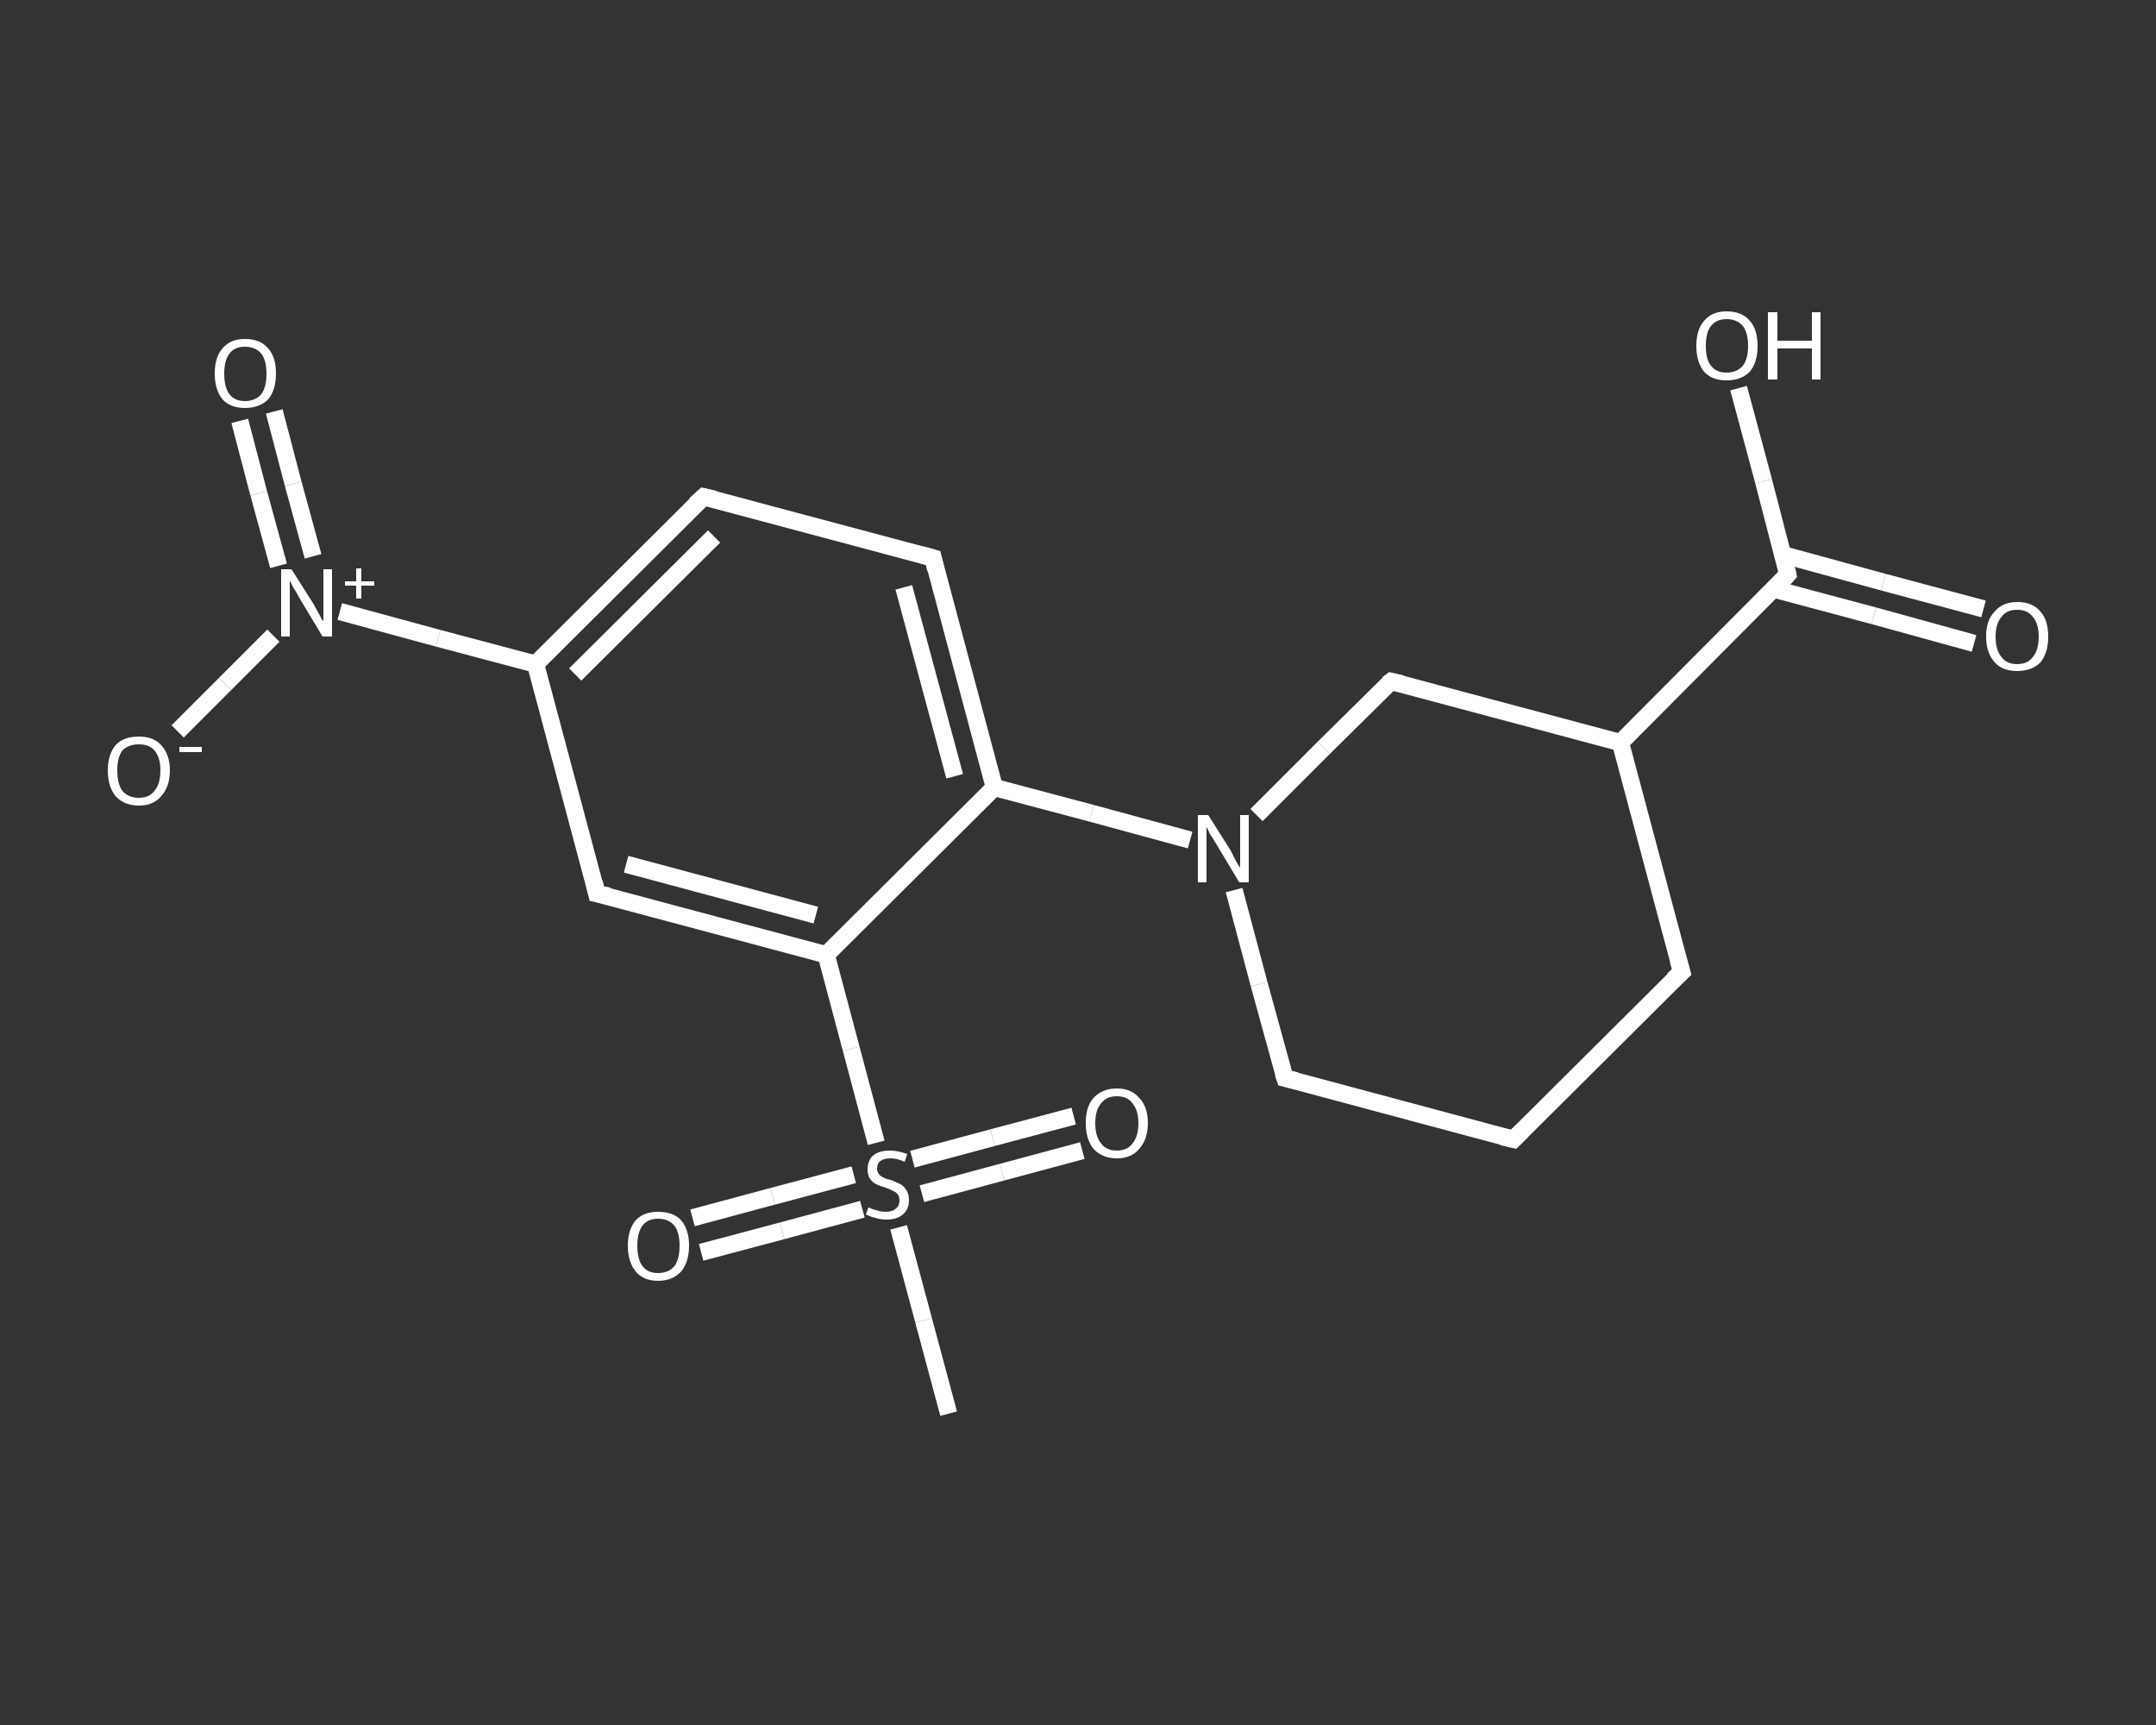 <?xml version='1.0' encoding='iso-8859-1'?>
<svg version='1.1' baseProfile='full'
              xmlns='http://www.w3.org/2000/svg'
                      xmlns:rdkit='http://www.rdkit.org/xml'
                      xmlns:xlink='http://www.w3.org/1999/xlink'
                  xml:space='preserve'
width='250px' height='200px' viewBox='0 0 250 200'>
<rect x="0" y="0" width="250" height="200" fill="#333333" stroke="none"/>
<!-- END OF HEADER -->
<rect style='opacity:1.0;fill:transparent;stroke:none' width='250.0' height='200.0' x='0.0' y='0.0'> </rect>
<path class='bond-0 atom-0 atom-1' d='M 110.0,163.9 L 107.1,153.1' style='fill:none;fill-rule:evenodd;stroke:#FFFFFF;stroke-width:2.0px;stroke-linecap:butt;stroke-linejoin:miter;stroke-opacity:1' />
<path class='bond-0 atom-0 atom-1' d='M 107.1,153.1 L 104.2,142.3' style='fill:none;fill-rule:evenodd;stroke:#FFFFFF;stroke-width:2.0px;stroke-linecap:butt;stroke-linejoin:miter;stroke-opacity:1' />
<path class='bond-1 atom-1 atom-2' d='M 106.9,138.4 L 116.2,135.9' style='fill:none;fill-rule:evenodd;stroke:#FFFFFF;stroke-width:2.0px;stroke-linecap:butt;stroke-linejoin:miter;stroke-opacity:1' />
<path class='bond-1 atom-1 atom-2' d='M 116.2,135.9 L 125.5,133.4' style='fill:none;fill-rule:evenodd;stroke:#FFFFFF;stroke-width:2.0px;stroke-linecap:butt;stroke-linejoin:miter;stroke-opacity:1' />
<path class='bond-1 atom-1 atom-2' d='M 105.8,134.4 L 115.1,131.9' style='fill:none;fill-rule:evenodd;stroke:#FFFFFF;stroke-width:2.0px;stroke-linecap:butt;stroke-linejoin:miter;stroke-opacity:1' />
<path class='bond-1 atom-1 atom-2' d='M 115.1,131.9 L 124.5,129.4' style='fill:none;fill-rule:evenodd;stroke:#FFFFFF;stroke-width:2.0px;stroke-linecap:butt;stroke-linejoin:miter;stroke-opacity:1' />
<path class='bond-2 atom-1 atom-3' d='M 99.0,136.2 L 89.6,138.7' style='fill:none;fill-rule:evenodd;stroke:#FFFFFF;stroke-width:2.0px;stroke-linecap:butt;stroke-linejoin:miter;stroke-opacity:1' />
<path class='bond-2 atom-1 atom-3' d='M 89.6,138.7 L 80.3,141.2' style='fill:none;fill-rule:evenodd;stroke:#FFFFFF;stroke-width:2.0px;stroke-linecap:butt;stroke-linejoin:miter;stroke-opacity:1' />
<path class='bond-2 atom-1 atom-3' d='M 100.0,140.2 L 90.7,142.7' style='fill:none;fill-rule:evenodd;stroke:#FFFFFF;stroke-width:2.0px;stroke-linecap:butt;stroke-linejoin:miter;stroke-opacity:1' />
<path class='bond-2 atom-1 atom-3' d='M 90.7,142.7 L 81.3,145.2' style='fill:none;fill-rule:evenodd;stroke:#FFFFFF;stroke-width:2.0px;stroke-linecap:butt;stroke-linejoin:miter;stroke-opacity:1' />
<path class='bond-3 atom-1 atom-4' d='M 101.6,132.5 L 98.7,121.6' style='fill:none;fill-rule:evenodd;stroke:#FFFFFF;stroke-width:2.0px;stroke-linecap:butt;stroke-linejoin:miter;stroke-opacity:1' />
<path class='bond-3 atom-1 atom-4' d='M 98.7,121.6 L 95.8,110.7' style='fill:none;fill-rule:evenodd;stroke:#FFFFFF;stroke-width:2.0px;stroke-linecap:butt;stroke-linejoin:miter;stroke-opacity:1' />
<path class='bond-4 atom-4 atom-5' d='M 95.8,110.7 L 69.2,103.6' style='fill:none;fill-rule:evenodd;stroke:#FFFFFF;stroke-width:2.0px;stroke-linecap:butt;stroke-linejoin:miter;stroke-opacity:1' />
<path class='bond-4 atom-4 atom-5' d='M 94.6,106.1 L 72.6,100.2' style='fill:none;fill-rule:evenodd;stroke:#FFFFFF;stroke-width:2.0px;stroke-linecap:butt;stroke-linejoin:miter;stroke-opacity:1' />
<path class='bond-5 atom-5 atom-6' d='M 69.2,103.6 L 62.1,77.0' style='fill:none;fill-rule:evenodd;stroke:#FFFFFF;stroke-width:2.0px;stroke-linecap:butt;stroke-linejoin:miter;stroke-opacity:1' />
<path class='bond-6 atom-6 atom-7' d='M 62.1,77.0 L 50.8,74.0' style='fill:none;fill-rule:evenodd;stroke:#FFFFFF;stroke-width:2.0px;stroke-linecap:butt;stroke-linejoin:miter;stroke-opacity:1' />
<path class='bond-6 atom-6 atom-7' d='M 50.8,74.0 L 39.4,70.9' style='fill:none;fill-rule:evenodd;stroke:#FFFFFF;stroke-width:2.0px;stroke-linecap:butt;stroke-linejoin:miter;stroke-opacity:1' />
<path class='bond-7 atom-7 atom-8' d='M 36.3,64.5 L 34.0,56.1' style='fill:none;fill-rule:evenodd;stroke:#FFFFFF;stroke-width:2.0px;stroke-linecap:butt;stroke-linejoin:miter;stroke-opacity:1' />
<path class='bond-7 atom-7 atom-8' d='M 34.0,56.1 L 31.8,47.7' style='fill:none;fill-rule:evenodd;stroke:#FFFFFF;stroke-width:2.0px;stroke-linecap:butt;stroke-linejoin:miter;stroke-opacity:1' />
<path class='bond-7 atom-7 atom-8' d='M 32.3,65.6 L 30.0,57.2' style='fill:none;fill-rule:evenodd;stroke:#FFFFFF;stroke-width:2.0px;stroke-linecap:butt;stroke-linejoin:miter;stroke-opacity:1' />
<path class='bond-7 atom-7 atom-8' d='M 30.0,57.2 L 27.8,48.8' style='fill:none;fill-rule:evenodd;stroke:#FFFFFF;stroke-width:2.0px;stroke-linecap:butt;stroke-linejoin:miter;stroke-opacity:1' />
<path class='bond-8 atom-7 atom-9' d='M 31.7,73.7 L 26.1,79.3' style='fill:none;fill-rule:evenodd;stroke:#FFFFFF;stroke-width:2.0px;stroke-linecap:butt;stroke-linejoin:miter;stroke-opacity:1' />
<path class='bond-8 atom-7 atom-9' d='M 26.1,79.3 L 20.6,84.8' style='fill:none;fill-rule:evenodd;stroke:#FFFFFF;stroke-width:2.0px;stroke-linecap:butt;stroke-linejoin:miter;stroke-opacity:1' />
<path class='bond-9 atom-6 atom-10' d='M 62.1,77.0 L 81.6,57.6' style='fill:none;fill-rule:evenodd;stroke:#FFFFFF;stroke-width:2.0px;stroke-linecap:butt;stroke-linejoin:miter;stroke-opacity:1' />
<path class='bond-9 atom-6 atom-10' d='M 66.7,78.2 L 82.8,62.2' style='fill:none;fill-rule:evenodd;stroke:#FFFFFF;stroke-width:2.0px;stroke-linecap:butt;stroke-linejoin:miter;stroke-opacity:1' />
<path class='bond-10 atom-10 atom-11' d='M 81.6,57.6 L 108.2,64.7' style='fill:none;fill-rule:evenodd;stroke:#FFFFFF;stroke-width:2.0px;stroke-linecap:butt;stroke-linejoin:miter;stroke-opacity:1' />
<path class='bond-11 atom-11 atom-12' d='M 108.2,64.7 L 115.3,91.3' style='fill:none;fill-rule:evenodd;stroke:#FFFFFF;stroke-width:2.0px;stroke-linecap:butt;stroke-linejoin:miter;stroke-opacity:1' />
<path class='bond-11 atom-11 atom-12' d='M 104.8,68.1 L 110.7,90.0' style='fill:none;fill-rule:evenodd;stroke:#FFFFFF;stroke-width:2.0px;stroke-linecap:butt;stroke-linejoin:miter;stroke-opacity:1' />
<path class='bond-12 atom-12 atom-13' d='M 115.3,91.3 L 126.6,94.3' style='fill:none;fill-rule:evenodd;stroke:#FFFFFF;stroke-width:2.0px;stroke-linecap:butt;stroke-linejoin:miter;stroke-opacity:1' />
<path class='bond-12 atom-12 atom-13' d='M 126.6,94.3 L 138.0,97.4' style='fill:none;fill-rule:evenodd;stroke:#FFFFFF;stroke-width:2.0px;stroke-linecap:butt;stroke-linejoin:miter;stroke-opacity:1' />
<path class='bond-13 atom-13 atom-14' d='M 143.1,103.2 L 146.0,114.1' style='fill:none;fill-rule:evenodd;stroke:#FFFFFF;stroke-width:2.0px;stroke-linecap:butt;stroke-linejoin:miter;stroke-opacity:1' />
<path class='bond-13 atom-13 atom-14' d='M 146.0,114.1 L 149.0,125.0' style='fill:none;fill-rule:evenodd;stroke:#FFFFFF;stroke-width:2.0px;stroke-linecap:butt;stroke-linejoin:miter;stroke-opacity:1' />
<path class='bond-14 atom-14 atom-15' d='M 149.0,125.0 L 175.5,132.1' style='fill:none;fill-rule:evenodd;stroke:#FFFFFF;stroke-width:2.0px;stroke-linecap:butt;stroke-linejoin:miter;stroke-opacity:1' />
<path class='bond-15 atom-15 atom-16' d='M 175.5,132.1 L 195.0,112.7' style='fill:none;fill-rule:evenodd;stroke:#FFFFFF;stroke-width:2.0px;stroke-linecap:butt;stroke-linejoin:miter;stroke-opacity:1' />
<path class='bond-16 atom-16 atom-17' d='M 195.0,112.7 L 187.9,86.1' style='fill:none;fill-rule:evenodd;stroke:#FFFFFF;stroke-width:2.0px;stroke-linecap:butt;stroke-linejoin:miter;stroke-opacity:1' />
<path class='bond-17 atom-17 atom-18' d='M 187.9,86.1 L 207.3,66.6' style='fill:none;fill-rule:evenodd;stroke:#FFFFFF;stroke-width:2.0px;stroke-linecap:butt;stroke-linejoin:miter;stroke-opacity:1' />
<path class='bond-18 atom-18 atom-19' d='M 205.7,68.3 L 217.3,71.4' style='fill:none;fill-rule:evenodd;stroke:#FFFFFF;stroke-width:2.0px;stroke-linecap:butt;stroke-linejoin:miter;stroke-opacity:1' />
<path class='bond-18 atom-18 atom-19' d='M 217.3,71.4 L 228.9,74.6' style='fill:none;fill-rule:evenodd;stroke:#FFFFFF;stroke-width:2.0px;stroke-linecap:butt;stroke-linejoin:miter;stroke-opacity:1' />
<path class='bond-18 atom-18 atom-19' d='M 206.7,64.3 L 218.4,67.5' style='fill:none;fill-rule:evenodd;stroke:#FFFFFF;stroke-width:2.0px;stroke-linecap:butt;stroke-linejoin:miter;stroke-opacity:1' />
<path class='bond-18 atom-18 atom-19' d='M 218.4,67.5 L 230.0,70.6' style='fill:none;fill-rule:evenodd;stroke:#FFFFFF;stroke-width:2.0px;stroke-linecap:butt;stroke-linejoin:miter;stroke-opacity:1' />
<path class='bond-19 atom-18 atom-20' d='M 207.3,66.6 L 204.5,55.8' style='fill:none;fill-rule:evenodd;stroke:#FFFFFF;stroke-width:2.0px;stroke-linecap:butt;stroke-linejoin:miter;stroke-opacity:1' />
<path class='bond-19 atom-18 atom-20' d='M 204.5,55.8 L 201.6,45.0' style='fill:none;fill-rule:evenodd;stroke:#FFFFFF;stroke-width:2.0px;stroke-linecap:butt;stroke-linejoin:miter;stroke-opacity:1' />
<path class='bond-20 atom-17 atom-21' d='M 187.9,86.1 L 161.3,79.0' style='fill:none;fill-rule:evenodd;stroke:#FFFFFF;stroke-width:2.0px;stroke-linecap:butt;stroke-linejoin:miter;stroke-opacity:1' />
<path class='bond-21 atom-12 atom-4' d='M 115.3,91.3 L 95.8,110.7' style='fill:none;fill-rule:evenodd;stroke:#FFFFFF;stroke-width:2.0px;stroke-linecap:butt;stroke-linejoin:miter;stroke-opacity:1' />
<path class='bond-22 atom-21 atom-13' d='M 161.3,79.0 L 153.5,86.7' style='fill:none;fill-rule:evenodd;stroke:#FFFFFF;stroke-width:2.0px;stroke-linecap:butt;stroke-linejoin:miter;stroke-opacity:1' />
<path class='bond-22 atom-21 atom-13' d='M 153.5,86.7 L 145.7,94.5' style='fill:none;fill-rule:evenodd;stroke:#FFFFFF;stroke-width:2.0px;stroke-linecap:butt;stroke-linejoin:miter;stroke-opacity:1' />
<path d='M 70.6,103.9 L 69.2,103.6 L 68.9,102.3' style='fill:none;stroke:#FFFFFF;stroke-width:2.0px;stroke-linecap:butt;stroke-linejoin:miter;stroke-opacity:1;' />
<path d='M 80.6,58.5 L 81.6,57.6 L 82.9,57.9' style='fill:none;stroke:#FFFFFF;stroke-width:2.0px;stroke-linecap:butt;stroke-linejoin:miter;stroke-opacity:1;' />
<path d='M 106.8,64.3 L 108.2,64.7 L 108.5,66.0' style='fill:none;stroke:#FFFFFF;stroke-width:2.0px;stroke-linecap:butt;stroke-linejoin:miter;stroke-opacity:1;' />
<path d='M 148.8,124.4 L 149.0,125.0 L 150.3,125.3' style='fill:none;stroke:#FFFFFF;stroke-width:2.0px;stroke-linecap:butt;stroke-linejoin:miter;stroke-opacity:1;' />
<path d='M 174.2,131.8 L 175.5,132.1 L 176.5,131.1' style='fill:none;stroke:#FFFFFF;stroke-width:2.0px;stroke-linecap:butt;stroke-linejoin:miter;stroke-opacity:1;' />
<path d='M 194.0,113.6 L 195.0,112.7 L 194.6,111.3' style='fill:none;stroke:#FFFFFF;stroke-width:2.0px;stroke-linecap:butt;stroke-linejoin:miter;stroke-opacity:1;' />
<path d='M 206.4,67.6 L 207.3,66.6 L 207.2,66.1' style='fill:none;stroke:#FFFFFF;stroke-width:2.0px;stroke-linecap:butt;stroke-linejoin:miter;stroke-opacity:1;' />
<path d='M 162.6,79.3 L 161.3,79.0 L 160.9,79.3' style='fill:none;stroke:#FFFFFF;stroke-width:2.0px;stroke-linecap:butt;stroke-linejoin:miter;stroke-opacity:1;' />
<path class='atom-1' d='M 100.7 140.0
Q 100.8 140.0, 101.2 140.2
Q 101.5 140.3, 101.9 140.4
Q 102.3 140.5, 102.7 140.5
Q 103.5 140.5, 103.9 140.1
Q 104.3 139.8, 104.3 139.2
Q 104.3 138.7, 104.1 138.5
Q 103.9 138.2, 103.6 138.1
Q 103.2 137.9, 102.7 137.7
Q 102.0 137.5, 101.6 137.3
Q 101.2 137.1, 100.9 136.7
Q 100.6 136.3, 100.6 135.6
Q 100.6 134.6, 101.2 134.0
Q 101.9 133.4, 103.2 133.4
Q 104.1 133.4, 105.2 133.8
L 104.9 134.7
Q 104.0 134.3, 103.3 134.3
Q 102.5 134.3, 102.1 134.6
Q 101.7 134.9, 101.7 135.5
Q 101.7 135.9, 101.9 136.1
Q 102.1 136.4, 102.4 136.5
Q 102.7 136.7, 103.3 136.8
Q 104.0 137.1, 104.4 137.3
Q 104.8 137.5, 105.1 138.0
Q 105.4 138.4, 105.4 139.2
Q 105.4 140.2, 104.7 140.8
Q 104.0 141.4, 102.8 141.4
Q 102.1 141.4, 101.5 141.2
Q 101.0 141.1, 100.4 140.8
L 100.7 140.0
' fill='#FFFFFF'/>
<path class='atom-2' d='M 125.9 130.2
Q 125.9 128.3, 126.8 127.3
Q 127.8 126.2, 129.5 126.2
Q 131.2 126.2, 132.1 127.3
Q 133.1 128.3, 133.1 130.2
Q 133.1 132.1, 132.1 133.2
Q 131.2 134.3, 129.5 134.3
Q 127.8 134.3, 126.8 133.2
Q 125.9 132.1, 125.9 130.2
M 129.5 133.4
Q 130.7 133.4, 131.3 132.6
Q 132.0 131.8, 132.0 130.2
Q 132.0 128.7, 131.3 127.9
Q 130.7 127.1, 129.5 127.1
Q 128.3 127.1, 127.7 127.9
Q 127.0 128.7, 127.0 130.2
Q 127.0 131.8, 127.7 132.6
Q 128.3 133.4, 129.5 133.4
' fill='#FFFFFF'/>
<path class='atom-3' d='M 72.8 144.4
Q 72.8 142.6, 73.7 141.5
Q 74.6 140.5, 76.3 140.5
Q 78.1 140.5, 79.0 141.5
Q 79.9 142.6, 79.9 144.4
Q 79.9 146.3, 79.0 147.4
Q 78.0 148.5, 76.3 148.5
Q 74.6 148.5, 73.7 147.4
Q 72.8 146.3, 72.8 144.4
M 76.3 147.6
Q 77.5 147.6, 78.2 146.8
Q 78.8 146.0, 78.8 144.4
Q 78.8 142.9, 78.2 142.1
Q 77.5 141.3, 76.3 141.3
Q 75.1 141.3, 74.5 142.1
Q 73.9 142.9, 73.9 144.4
Q 73.9 146.0, 74.5 146.8
Q 75.1 147.6, 76.3 147.6
' fill='#FFFFFF'/>
<path class='atom-7' d='M 33.8 66.0
L 36.4 70.1
Q 36.6 70.5, 37.0 71.2
Q 37.4 72.0, 37.5 72.0
L 37.5 66.0
L 38.5 66.0
L 38.5 73.8
L 37.4 73.8
L 34.7 69.3
Q 34.4 68.7, 34.0 68.1
Q 33.7 67.5, 33.6 67.3
L 33.6 73.8
L 32.6 73.8
L 32.6 66.0
L 33.8 66.0
' fill='#FFFFFF'/>
<path class='atom-7' d='M 40.0 67.4
L 41.3 67.4
L 41.3 65.9
L 41.9 65.9
L 41.9 67.4
L 43.4 67.4
L 43.4 67.9
L 41.9 67.9
L 41.9 69.4
L 41.3 69.4
L 41.3 67.9
L 40.0 67.9
L 40.0 67.4
' fill='#FFFFFF'/>
<path class='atom-8' d='M 24.9 43.3
Q 24.9 41.4, 25.8 40.4
Q 26.7 39.3, 28.4 39.3
Q 30.2 39.3, 31.1 40.4
Q 32.0 41.4, 32.0 43.3
Q 32.0 45.2, 31.1 46.3
Q 30.1 47.3, 28.4 47.3
Q 26.7 47.3, 25.8 46.3
Q 24.9 45.2, 24.9 43.3
M 28.4 46.5
Q 29.6 46.5, 30.3 45.7
Q 30.9 44.9, 30.9 43.3
Q 30.9 41.8, 30.3 41.0
Q 29.6 40.2, 28.4 40.2
Q 27.2 40.2, 26.6 41.0
Q 26.0 41.8, 26.0 43.3
Q 26.0 44.9, 26.6 45.7
Q 27.2 46.5, 28.4 46.5
' fill='#FFFFFF'/>
<path class='atom-9' d='M 12.5 89.3
Q 12.5 87.5, 13.4 86.4
Q 14.3 85.4, 16.1 85.4
Q 17.8 85.4, 18.7 86.4
Q 19.7 87.5, 19.7 89.3
Q 19.7 91.2, 18.7 92.3
Q 17.8 93.4, 16.1 93.4
Q 14.4 93.4, 13.4 92.3
Q 12.5 91.2, 12.5 89.3
M 16.1 92.5
Q 17.3 92.5, 17.9 91.7
Q 18.6 90.9, 18.6 89.3
Q 18.6 87.8, 17.9 87.0
Q 17.3 86.3, 16.1 86.3
Q 14.9 86.3, 14.2 87.0
Q 13.6 87.8, 13.6 89.3
Q 13.6 90.9, 14.2 91.7
Q 14.9 92.5, 16.1 92.5
' fill='#FFFFFF'/>
<path class='atom-9' d='M 20.8 86.6
L 23.4 86.6
L 23.4 87.2
L 20.8 87.2
L 20.8 86.6
' fill='#FFFFFF'/>
<path class='atom-13' d='M 140.1 94.5
L 142.7 98.6
Q 142.9 99.0, 143.3 99.8
Q 143.7 100.5, 143.8 100.6
L 143.8 94.5
L 144.8 94.5
L 144.8 102.3
L 143.7 102.3
L 141.0 97.8
Q 140.7 97.3, 140.3 96.7
Q 140.0 96.0, 139.9 95.9
L 139.9 102.3
L 138.9 102.3
L 138.9 94.5
L 140.1 94.5
' fill='#FFFFFF'/>
<path class='atom-19' d='M 230.3 73.8
Q 230.3 71.9, 231.3 70.9
Q 232.2 69.8, 233.9 69.8
Q 235.7 69.8, 236.6 70.9
Q 237.5 71.9, 237.5 73.8
Q 237.5 75.7, 236.6 76.8
Q 235.6 77.8, 233.9 77.8
Q 232.2 77.8, 231.3 76.8
Q 230.3 75.7, 230.3 73.8
M 233.9 77.0
Q 235.1 77.0, 235.7 76.2
Q 236.4 75.4, 236.4 73.8
Q 236.4 72.3, 235.7 71.5
Q 235.1 70.7, 233.9 70.7
Q 232.7 70.7, 232.1 71.5
Q 231.4 72.3, 231.4 73.8
Q 231.4 75.4, 232.1 76.2
Q 232.7 77.0, 233.9 77.0
' fill='#FFFFFF'/>
<path class='atom-20' d='M 196.7 40.1
Q 196.7 38.2, 197.6 37.2
Q 198.5 36.1, 200.2 36.1
Q 202.0 36.1, 202.9 37.2
Q 203.8 38.2, 203.8 40.1
Q 203.8 42.0, 202.9 43.1
Q 201.9 44.1, 200.2 44.1
Q 198.5 44.1, 197.6 43.1
Q 196.7 42.0, 196.7 40.1
M 200.2 43.2
Q 201.4 43.2, 202.1 42.4
Q 202.7 41.6, 202.7 40.1
Q 202.7 38.6, 202.1 37.8
Q 201.4 37.0, 200.2 37.0
Q 199.0 37.0, 198.4 37.8
Q 197.8 38.5, 197.8 40.1
Q 197.8 41.7, 198.4 42.4
Q 199.0 43.2, 200.2 43.2
' fill='#FFFFFF'/>
<path class='atom-20' d='M 205.0 36.2
L 206.1 36.2
L 206.1 39.5
L 210.1 39.5
L 210.1 36.2
L 211.1 36.2
L 211.1 44.0
L 210.1 44.0
L 210.1 40.4
L 206.1 40.4
L 206.1 44.0
L 205.0 44.0
L 205.0 36.2
' fill='#FFFFFF'/>
</svg>
